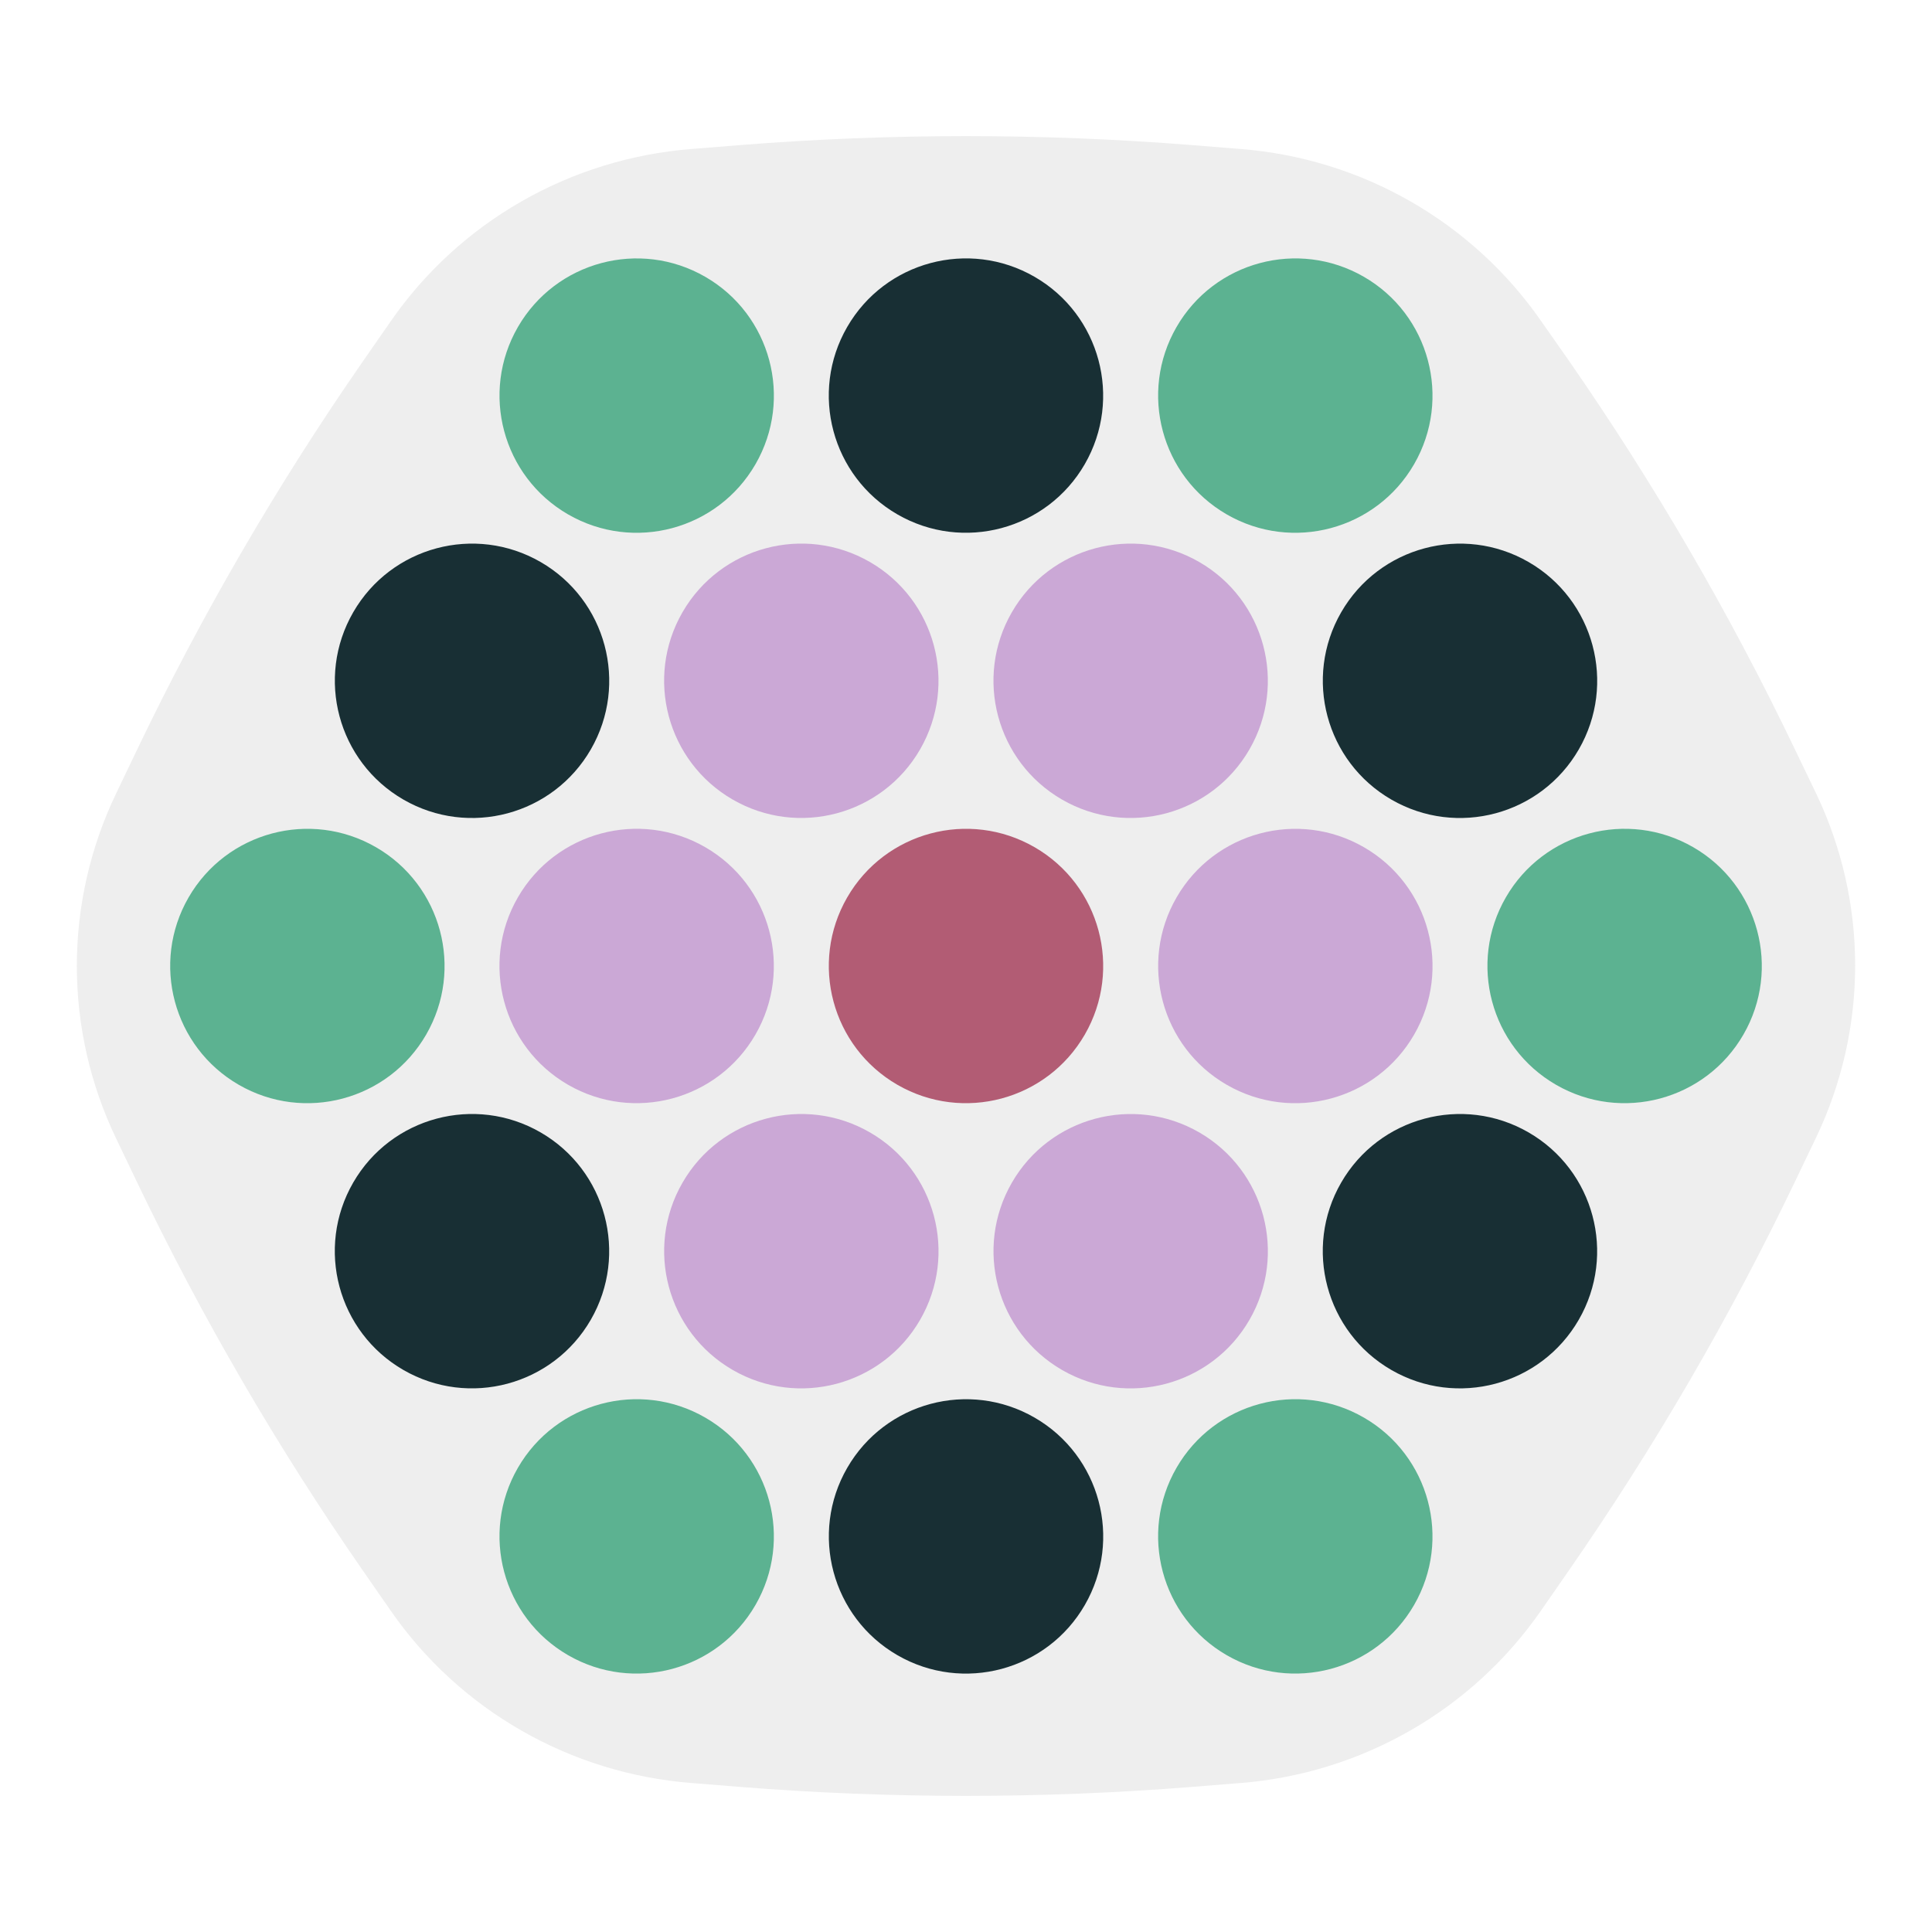 <svg viewBox="-11 -11 22 22" xmlns="http://www.w3.org/2000/svg">
<g transform="scale(0.135 0.135) translate(-75 -70)">
<path d="M144.938,51.767 C139.465,40.337,133.081,29.361,125.851,18.938 L123.519,15.61 C120.648,11.473,116.883,8.023,112.501,5.51 C108.118,2.996,103.228,1.487,98.184,1.088 L94.088,0.759 C81.382,-0.253,68.618,-0.253,55.912,0.759 L51.816,1.088 C46.772,1.489,41.882,2.999,37.499,5.51 C33.117,8.02,29.352,11.47,26.481,15.61 L24.149,18.967 C16.919,29.388,10.535,40.367,5.062,51.796 L3.299,55.476 C1.128,60.014,0,64.975,0,69.999 C0,75.022,1.128,79.983,3.299,84.521 L5.062,88.201 C10.535,99.63,16.919,110.607,24.149,121.03 L26.481,124.39 C29.352,128.527,33.117,131.977,37.499,134.49 C41.882,137.004,46.772,138.513,51.816,138.912 L55.912,139.241 C68.618,140.253,81.382,140.253,94.088,139.241 L98.184,138.912 C103.231,138.508,108.124,136.989,112.507,134.47 C116.889,131.951,120.651,128.492,123.519,124.346 L125.851,120.986 C133.081,110.566,139.465,99.587,144.938,88.157 L146.701,84.477 C148.872,79.939,150,74.979,150,69.955 C150,64.931,148.872,59.971,146.701,55.433 L144.938,51.767 z" fill="#eeeeee"/>
</g>
<g transform="rotate(30 0 0)">
<circle cx="0" cy="-7.5" fill="#5cb291" r="1.562" stroke="none"/>
<circle cx="0" cy="-3.75" fill="#cba8d6" r="1.562" stroke="none"/>
<circle cx="-3.248" cy="-5.625" fill="#182f34" r="1.562" stroke="none"/>
<circle cx="-6.495" cy="-3.75" fill="#5cb291" r="1.562" stroke="none"/>
<circle cx="-3.248" cy="-1.875" fill="#cba8d6" r="1.562" stroke="none"/>
<circle cx="-6.495" cy="0" fill="#182f34" r="1.562" stroke="none"/>
<circle cx="-6.495" cy="3.75" fill="#5cb291" r="1.562" stroke="none"/>
<circle cx="-3.248" cy="1.875" fill="#cba8d6" r="1.562" stroke="none"/>
<circle cx="-3.248" cy="5.625" fill="#182f34" r="1.562" stroke="none"/>
<circle cx="0" cy="7.5" fill="#5cb291" r="1.562" stroke="none"/>
<circle cx="0" cy="3.75" fill="#cba8d6" r="1.562" stroke="none"/>
<circle cx="3.248" cy="5.625" fill="#182f34" r="1.562" stroke="none"/>
<circle cx="6.495" cy="3.75" fill="#5cb291" r="1.562" stroke="none"/>
<circle cx="3.248" cy="1.875" fill="#cba8d6" r="1.562" stroke="none"/>
<circle cx="6.495" cy="0" fill="#182f34" r="1.562" stroke="none"/>
<circle cx="6.495" cy="-3.75" fill="#5cb291" r="1.562" stroke="none"/>
<circle cx="3.248" cy="-1.875" fill="#cba8d6" r="1.562" stroke="none"/>
<circle cx="3.248" cy="-5.625" fill="#182f34" r="1.562" stroke="none"/>
<circle cx="0" cy="0" fill="#b25c74" r="1.562" stroke="none"/>
</g>
</svg>